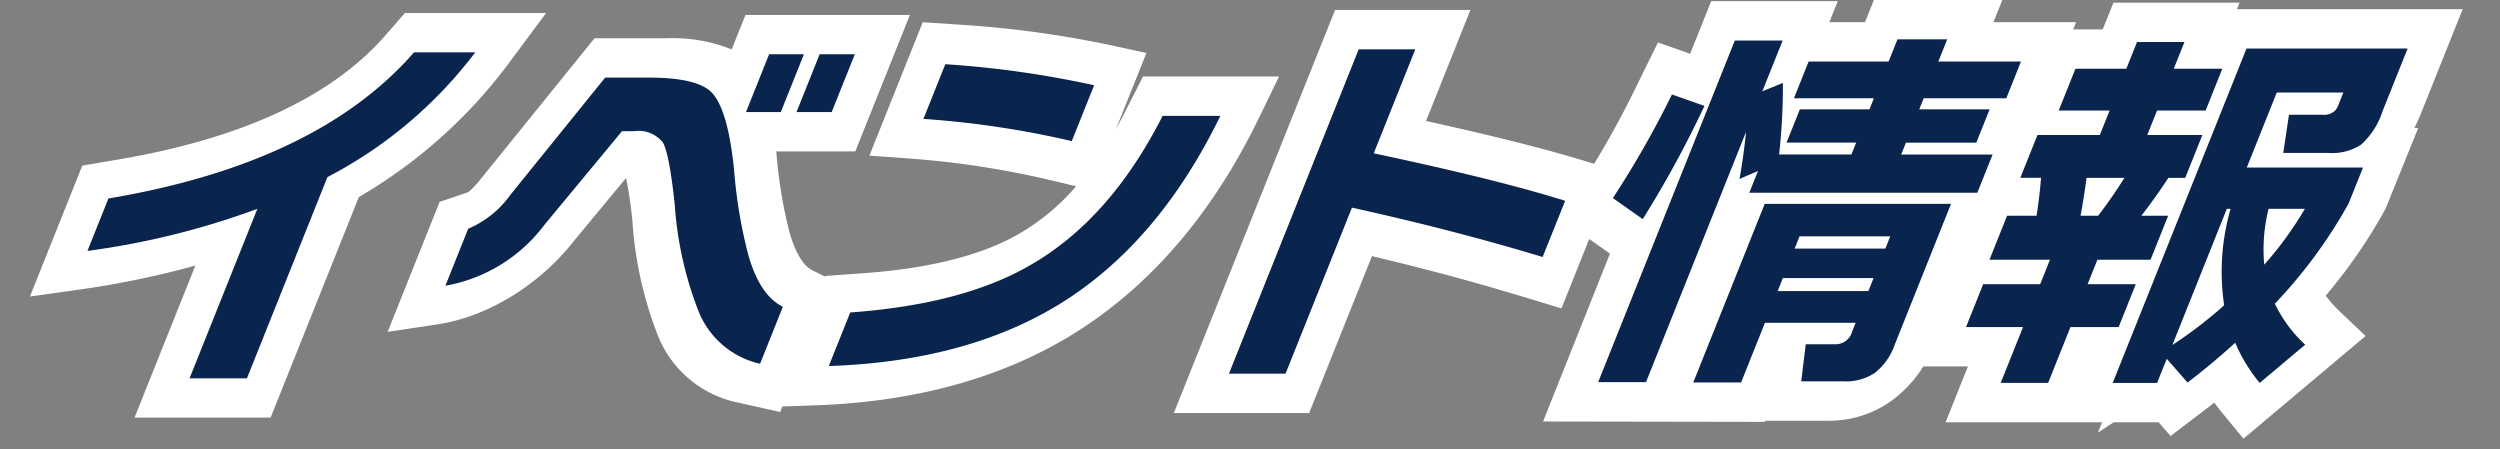 <svg xmlns="http://www.w3.org/2000/svg" xmlns:xlink="http://www.w3.org/1999/xlink" width="264.59" height="47.523" viewBox="0 0 264.59 47.523">
  <rect x="0" y="0" width="264.59" height="47.523" fill="#808080" stroke="none"/>
  <defs>
    <clipPath id="clip-path">
      <path id="Path_358" data-name="Path 358" d="M205,0V47.524H469.59V0Z" fill="none"/>
    </clipPath>
  </defs>
  <g id="Group_194" data-name="Group 194" transform="translate(-205 -0.001)">
    <g id="Group_193" data-name="Group 193" clip-path="url(#clip-path)">
      <path id="Path_341" data-name="Path 341" d="M233.639,44.2h-14.4l6.438-16.095a95.47,95.47,0,0,1-12.447,2.567l-5.061.71,5.543-13.857,3.671-.618c13.164-2.219,22.716-6.641,28.392-13.147l2.077-2.386H262.8L258.7,6.895a53.089,53.089,0,0,1-15.723,13.964Z" fill="#fff"/>
      <path id="Path_342" data-name="Path 342" d="M287.566,43.606l-4.59-1.025a11.627,11.627,0,0,1-8.242-6.808,40.151,40.151,0,0,1-2.787-12.189,43.3,43.3,0,0,0-.687-4.743l-5.469,6.6c-3.706,4.753-9.3,8.16-14.629,8.909l-5.134.773,5.5-13.756,3.047-1.033a9.424,9.424,0,0,0,1.231-1.3l12.112-14.98h7.454a16.8,16.8,0,0,1,7.064,1.177L283.9,1.578h17.4l-5.778,14.445h-8.357l0,.035a49.14,49.14,0,0,0,1.417,8.614c.822,2.817,1.851,3.675,2.389,3.939l2.168,1.058Z" fill="#fff"/>
      <path id="Path_343" data-name="Path 343" d="M286.826,43.053l5.539-13.847,3.971-.285c7-.5,12.537-1.894,16.441-4.13a23.632,23.632,0,0,0,6.12-5.078l-2.975-.706a95.568,95.568,0,0,0-15.144-2.263l-3.765-.273,5.646-14.115,4.32.283a109.731,109.731,0,0,1,16.28,2.3l3.072.673-3.2,7.991q.483-.865.95-1.783l1.89-3.724h14.4l-2.2,4.524c-4.95,10.173-11.624,17.873-19.836,22.884-7.491,4.557-16.618,7.044-27.137,7.4Z" fill="#fff"/>
      <path id="Path_344" data-name="Path 344" d="M343.555,43.721H329.231L346.3,1.053h14.324l-4.7,11.755c7.3,1.6,13.165,3.087,17.45,4.43l2.707.85-5.822,14.555-4.684-1.42c-4.8-1.453-9.953-2.832-15.372-4.115Z" fill="#fff"/>
      <path id="Path_345" data-name="Path 345" d="M391.769,44.649l-23.456-.04,7.079-17.766-5.367-3.779,2.052-3.129a96.573,96.573,0,0,0,5.875-10.318l2.519-5.122,3.406,1.2,2.23-5.573H399.5l-.891,2.226h3.777L403.323,0h13.594l-.939,2.348h8.745l-3.936,9.84h.931l-4.95,12.377H414.46l-4.748,11.87a13.125,13.125,0,0,1-4.45,5.928,11.294,11.294,0,0,1-6.838,2.164h-6.606Z" fill="#fff"/>
      <path id="Path_346" data-name="Path 346" d="M442.44,46.429l-2.209-2.679q-.46-.558-.874-1.14c-.293.232-.591.458-.885.683l-3.748,2.852-1.272-1.456H428.71l-1.675,1.1.44-1.1h-16.56l2.364-5.911h-6.033l2.851-7.126h-.365l3.465-8.664H413l5.147-12.866h1.211l2.8-7.008h5.385l1.132-2.83h13.351l-.275.688H465.64l-4.32,10.8c-.236.6-.5,1.193-.8,1.786h.411L457.474,22.1a55.263,55.263,0,0,1-6.333,9.192,14.2,14.2,0,0,0,1.569,1.748l2.653,2.521Z" fill="#fff"/>
      <path id="Path_352" data-name="Path 352" d="M255.3,5.542a46.409,46.409,0,0,1-15.645,13.2l-8.52,21.3h-6.073l7.176-17.94a83.455,83.455,0,0,1-17.982,4.454l2.219-5.547q22.1-3.725,32.344-15.467Z" fill="#09244d"/>
      <path id="Path_353" data-name="Path 353" d="M285.444,38.5a9.19,9.19,0,0,1-6.477-5.467A38.023,38.023,0,0,1,276.415,21.7q-.561-5.383-1.247-6.6a3.246,3.246,0,0,0-3.036-1.215h-1.3l-8.218,9.92a16.745,16.745,0,0,1-10.475,6.436l2.412-6.03a10.593,10.593,0,0,0,4.476-3.6L269.046,8.216H273.7q5.018,0,6.59,1.54,1.732,1.739,2.4,8.177a51.387,51.387,0,0,0,1.533,9.146q1.229,4.214,3.635,5.387Zm2.193-26.638h-3.684L286.4,5.743h3.684Zm5.385,0H289.3l2.446-6.115h3.725Z" fill="#09244d"/>
      <path id="Path_354" data-name="Path 354" d="M318.432,14.935a98.615,98.615,0,0,0-15.7-2.349l2.316-5.79A105.477,105.477,0,0,1,320.8,9.024Zm15.726-2.672q-6.6,13.563-17.15,20-9.846,5.991-24.291,6.478l2.268-5.67q11.8-.85,18.94-4.94,8.543-4.856,14.122-15.87Z" fill="#09244d"/>
      <path id="Path_355" data-name="Path 355" d="M368.266,27.2q-9.354-2.833-20.18-5.223l-7.029,17.572h-5.991L348.8,5.219h5.991l-4.4,11.011q13.026,2.757,20.26,5.022Z" fill="#09244d"/>
      <path id="Path_356" data-name="Path 356" d="M385.393,11.21a111.812,111.812,0,0,1-6.534,11.983L375.7,20.966A102.286,102.286,0,0,0,381.952,10Zm-6.186,29.232h-5.062L388.607,4.288h5.062l-2.151,5.378,2.179-.89a67.279,67.279,0,0,1-.4,7.571h7.652l.5-1.25h-7.369l1.409-3.522h7.369l.47-1.174h-8.464l1.554-3.887h8.464l.939-2.348h5.263l-.939,2.348h8.746L417.34,10.4h-8.746l-.469,1.174h7.448L414.164,15.1h-7.448l-.5,1.255h9.675L414.27,20.4H390.139l.923-2.308-1.96.851q.455-2.555.693-4.982Zm26.342-4.007a6.583,6.583,0,0,1-2.1,3.014,5.494,5.494,0,0,1-3.358.911h-4.455l.477-3.925h3.119a1.812,1.812,0,0,0,1.653-.98,1.4,1.4,0,0,0,.122-.32l.388-.969h-9.6l-2.527,6.316h-5.06l7.563-18.907h19.717Zm-.492-11.42h-9.6l-.52,1.3h9.6Zm-1.766,4.415h-9.6l-.55,1.376h9.6Z" fill="#09244d"/>
      <path id="Path_357" data-name="Path 357" d="M432.609,27.487h-5.627l-1.038,2.592h5.1l-1.814,4.535h-5.1l-2.363,5.911h-5.021l2.365-5.911h-6.034l1.815-4.535h6.032l1.037-2.592h-6.4l1.863-4.656h3.118q.355-2.307.47-4.009h-2.189l1.814-4.533h6.6l1.036-2.592h-5.384l1.767-4.418h5.386l1.131-2.83h5.02l-1.132,2.83H440.2L438.436,11.7h-5.142l-1.036,2.592h5.831l-1.814,4.534h-1.783q-1.328,2.038-2.859,4.009h2.834Zm-7.41-4.655h1.861q1.509-1.962,2.78-4.009h-4.009q-.252,1.944-.632,4.009m23.778,13.647-4.821,4.05a17.217,17.217,0,0,1-2.591-4.252q-2.426,2.212-5.043,4.21l-2.2-2.511L433.3,40.529h-4.7L442.762,5.137h17.052l-2.658,6.642A8.091,8.091,0,0,1,454.9,15.3a5.6,5.6,0,0,1-3.432.89h-4.818l.607-4.049h3.523a1.652,1.652,0,0,0,1.408-.487,2.429,2.429,0,0,0,.324-.606l.5-1.255h-7.047l-3.173,7.936h12.3l-1.522,3.805a51.983,51.983,0,0,1-7.807,10.608,14.148,14.148,0,0,0,3.21,4.336m-8.576-4.17a23.917,23.917,0,0,1,.68-10.2h-.4l-5.762,14.406a45.747,45.747,0,0,0,5.49-4.21M445.1,22.1a17.606,17.606,0,0,0-.463,5.911A37.332,37.332,0,0,0,448.94,22.1Z" fill="#09244d"/>
    </g>
  </g>
</svg>
